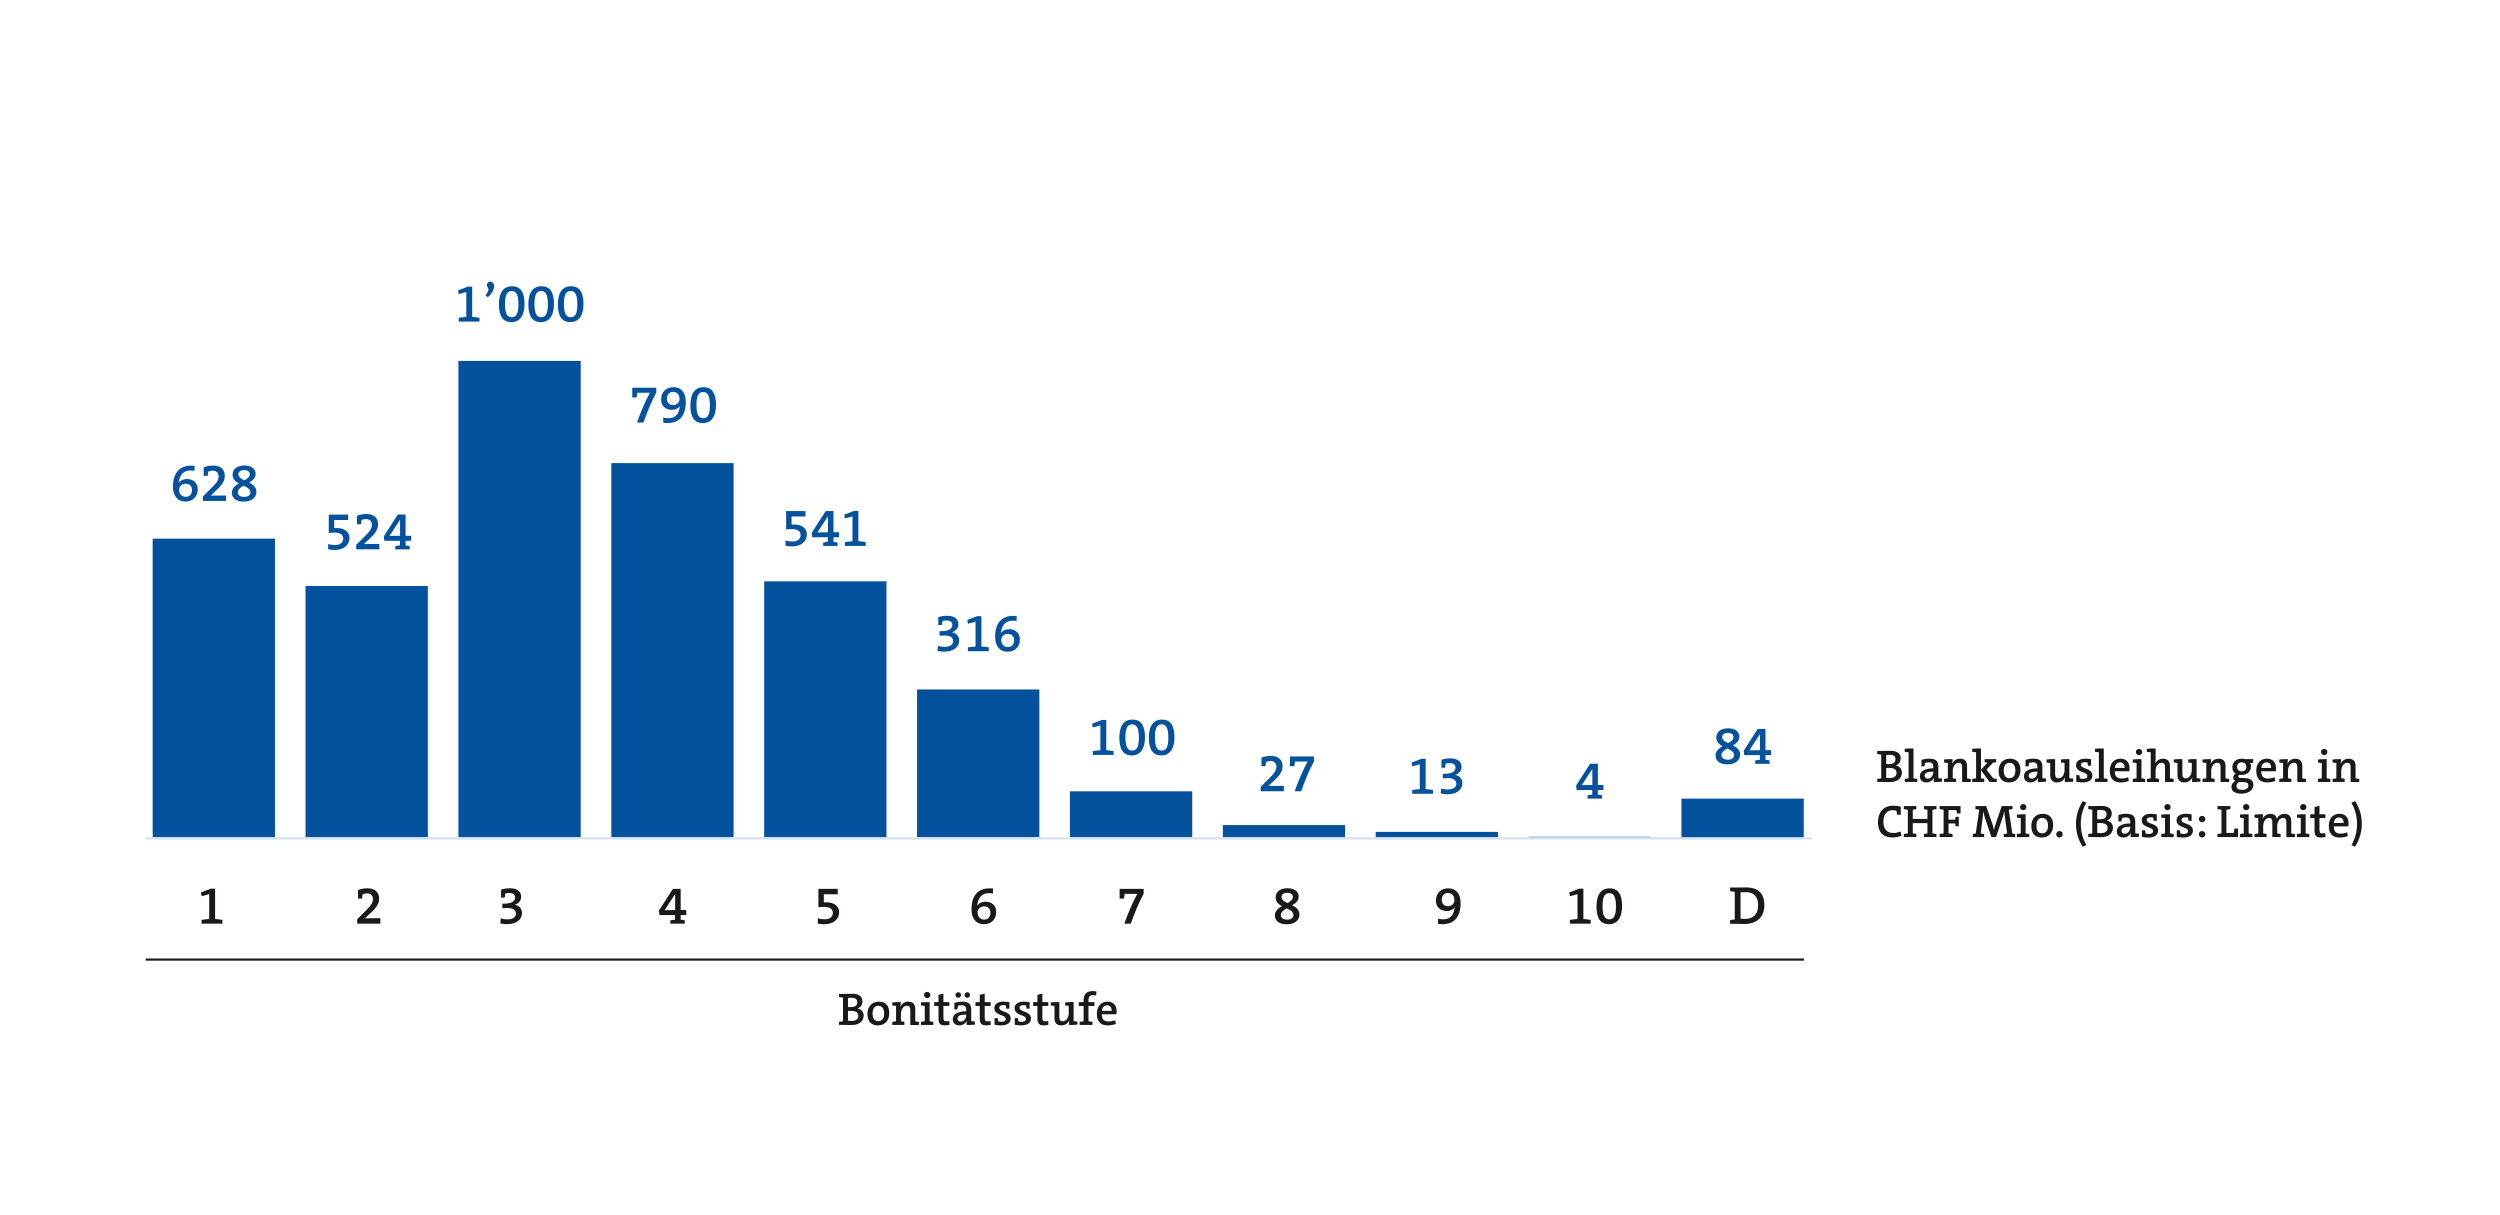 <?xml version="1.0" encoding="UTF-8"?>
<svg id="Umsetzungen" xmlns="http://www.w3.org/2000/svg" viewBox="0 0 841.89 409.03">
  <defs>
    <style>
      .cls-1 {
        fill: #1b181c;
      }

      .cls-2 {
        stroke: #1d1d1b;
      }

      .cls-2, .cls-3 {
        fill: none;
        stroke-linejoin: round;
        stroke-width: .75px;
      }

      .cls-4 {
        fill: #04529d;
      }

      .cls-3 {
        stroke: #cfe4ef;
      }
    </style>
  </defs>
  <path class="cls-1" d="M67.89,311.06v-1.28s1.28-.23,2.56-.29v-8.38l-2.55.7-.23-1.26,3.3-1.28h1.46v10.22c1.23.05,2.47.29,2.47.29v1.28h-7.02Z"/>
  <g>
    <path class="cls-4" d="M60.18,162.65c.58-.87,1.57-1.35,2.76-1.35,2.36,0,3.65,1.53,3.65,3.43,0,2.54-1.66,4.17-4.15,4.17s-4.19-1.73-4.19-5.02c0-4.87,2.45-7.06,6.06-7.06.4,0,.87.02,1.19.05v1.68c-.42-.07-.81-.11-1.32-.11-2.24,0-3.41,1.25-3.88,3.39-.04.16-.09.45-.14.81h.02ZM64.64,165.03c0-1.3-.72-2.15-2.15-2.15s-2.17,1.08-2.17,2.02c0,1.34.76,2.42,2.24,2.42,1.32,0,2.08-.94,2.08-2.29Z"/>
    <path class="cls-4" d="M68.32,168.71v-1.53l2.2-2.17c2.62-2.51,3.1-3.39,3.1-4.64,0-1.06-.7-1.88-2.04-1.88-.47,0-.99.13-1.44.32-.04.47-.11.94-.2,1.44h-1.34v-2.87c.92-.38,2.06-.6,3.18-.6,2.67,0,3.92,1.52,3.92,3.38,0,1.61-.54,2.8-2.91,5l-1.84,1.73v.02c.9-.02,2.04-.04,3.52-.04h1.66v1.82h-7.82Z"/>
    <path class="cls-4" d="M82.11,168.91c-2.65,0-4.03-1.16-4.03-2.98,0-1.48,1.1-2.4,2.36-3.14-1.16-.61-2.11-1.44-2.11-2.92,0-1.9,1.46-3.1,3.99-3.1s3.77,1.21,3.77,2.83c0,1.35-.99,2.22-2.17,2.92,1.28.65,2.42,1.5,2.42,3.1,0,2.09-1.81,3.29-4.24,3.29ZM82.04,163.55c-1.08.61-1.95,1.26-1.95,2.22s.76,1.57,2.18,1.57c1.16,0,2.06-.54,2.06-1.53,0-1.1-1.06-1.7-2.29-2.26ZM82.32,161.76c1.01-.56,1.79-1.16,1.79-2.02,0-.94-.76-1.44-1.93-1.44s-1.88.56-1.88,1.41c0,.99.9,1.53,2.02,2.06Z"/>
  </g>
  <g>
    <path class="cls-4" d="M110.5,183.2c.69.22,1.43.34,2.35.34,1.77,0,2.74-.85,2.74-2.18s-1.12-2-2.87-2c-.78,0-1.52.05-2,.14v-6.21h6.52v1.82h-4.69v2.73c.25-.02.61-.02.85-.02,2.82,0,4.31,1.43,4.31,3.32,0,2.45-2,4.06-5,4.06-.81,0-1.5-.07-2.2-.23v-1.77Z"/>
    <path class="cls-4" d="M119.94,185.02v-1.53l2.2-2.17c2.62-2.51,3.1-3.39,3.1-4.64,0-1.06-.7-1.88-2.04-1.88-.47,0-.99.13-1.44.32-.04.47-.11.94-.2,1.44h-1.34v-2.87c.92-.38,2.06-.6,3.18-.6,2.67,0,3.92,1.52,3.92,3.38,0,1.61-.54,2.8-2.91,5l-1.84,1.73v.02c.9-.02,2.04-.04,3.52-.04h1.66v1.82h-7.82Z"/>
    <path class="cls-4" d="M133.11,185.02v-1.12c.47-.11,1.03-.2,1.57-.22v-1.57h-5.25l-.18-1.5,4.71-7.33h2.62v7.15h1.88v1.68h-1.88v1.57c.49.02.97.11,1.39.22v1.12h-4.86ZM134.72,175.05h-.02l-3.52,5.42c.96-.04,2.91-.04,3.54-.04v-5.38Z"/>
  </g>
  <g>
    <path class="cls-4" d="M154.47,108.3v-1.28s1.28-.23,2.56-.29v-8.38l-2.55.7-.23-1.26,3.3-1.28h1.46v10.22c1.23.05,2.47.29,2.47.29v1.28h-7.02Z"/>
    <path class="cls-4" d="M163.46,99.4c1.17-1.28,1.23-2.08.76-2.67-.6-.7-.14-1.88.9-1.88,1.5,0,2.18,2.55-.85,5.27l-.81-.72Z"/>
    <path class="cls-4" d="M168.01,102.47c0-4.19,1.73-6.08,4.42-6.08,2.83,0,4.21,1.97,4.21,6.01s-1.73,6.08-4.42,6.08c-2.83,0-4.21-1.97-4.21-6.01ZM174.58,102.48c0-3.39-.83-4.48-2.26-4.48s-2.26,1.03-2.26,4.37.83,4.46,2.26,4.46,2.26-1.01,2.26-4.35Z"/>
    <path class="cls-4" d="M177.93,102.47c0-4.19,1.73-6.08,4.42-6.08,2.83,0,4.21,1.97,4.21,6.01s-1.73,6.08-4.42,6.08c-2.83,0-4.21-1.97-4.21-6.01ZM184.5,102.48c0-3.39-.83-4.48-2.26-4.48s-2.26,1.03-2.26,4.37.83,4.46,2.26,4.46,2.26-1.01,2.26-4.35Z"/>
    <path class="cls-4" d="M187.86,102.47c0-4.19,1.73-6.08,4.42-6.08,2.83,0,4.21,1.97,4.21,6.01s-1.73,6.08-4.42,6.08c-2.83,0-4.21-1.97-4.21-6.01ZM194.43,102.48c0-3.39-.83-4.48-2.26-4.48s-2.26,1.03-2.26,4.37.83,4.46,2.26,4.46,2.26-1.01,2.26-4.35Z"/>
  </g>
  <g>
    <path class="cls-4" d="M214.5,142.3c1.12-3.19,2.71-6.99,4.35-10.04h-4.22c-.04.43-.13.94-.25,1.59h-1.46v-3.29h8.09v1.64c-1.75,3.25-3.3,7.11-4.31,10.09h-2.18Z"/>
    <path class="cls-4" d="M228.94,136.83c-.56.74-1.5,1.19-2.67,1.19-2.35,0-3.63-1.52-3.63-3.52,0-2.53,1.73-4.12,4.15-4.12s4.15,1.53,4.15,5.02c0,4.96-2.49,7.06-6.06,7.06-.49,0-1.03-.02-1.53-.13v-1.71c.54.14,1.14.2,1.7.2,2.15,0,3.34-1.08,3.75-3.2l.16-.79h-.02ZM226.64,131.95c-1.3,0-2.06.99-2.06,2.26,0,1.35.76,2.2,2.08,2.2,1.41,0,2.18-.96,2.18-2.06,0-1.39-.78-2.4-2.2-2.4Z"/>
    <path class="cls-4" d="M232.49,136.47c0-4.19,1.73-6.08,4.42-6.08,2.83,0,4.21,1.97,4.21,6.01s-1.73,6.08-4.42,6.08c-2.83,0-4.21-1.97-4.21-6.01ZM239.06,136.49c0-3.39-.83-4.48-2.26-4.48s-2.26,1.03-2.26,4.37.83,4.46,2.26,4.46,2.26-1.01,2.26-4.35Z"/>
  </g>
  <g>
    <path class="cls-4" d="M264.52,182.01c.69.22,1.43.34,2.35.34,1.77,0,2.74-.85,2.74-2.18s-1.12-2-2.87-2c-.78,0-1.52.05-2,.14v-6.21h6.52v1.82h-4.69v2.73c.25-.02.61-.02.85-.02,2.82,0,4.31,1.43,4.31,3.32,0,2.45-2,4.06-5,4.06-.81,0-1.5-.07-2.2-.23v-1.77Z"/>
    <path class="cls-4" d="M277.21,183.84v-1.12c.47-.11,1.03-.2,1.57-.22v-1.57h-5.25l-.18-1.5,4.71-7.33h2.62v7.15h1.88v1.68h-1.88v1.57c.49.02.97.11,1.39.22v1.12h-4.86ZM278.82,173.87h-.02l-3.52,5.42c.96-.04,2.91-.04,3.54-.04v-5.38Z"/>
    <path class="cls-4" d="M284.52,183.84v-1.28s1.28-.23,2.56-.29v-8.38l-2.55.7-.23-1.26,3.3-1.28h1.46v10.22c1.23.05,2.47.29,2.47.29v1.28h-7.02Z"/>
  </g>
  <g>
    <path class="cls-4" d="M315.89,217.5c.67.23,1.43.34,2.17.34,1.91,0,2.91-.78,2.91-1.93s-.92-1.9-2.78-1.9c-.65,0-1.17.02-1.79.07v-1.53h.45c2.38,0,3.86-.63,3.86-2.08,0-.99-.74-1.52-1.99-1.52-.49,0-.98.05-1.32.16-.05.43-.11.9-.22,1.39h-1.21v-2.67c.78-.29,1.86-.47,3.01-.47,2.51,0,3.75,1.14,3.75,2.83,0,1.34-.79,2.27-2.15,2.74l-.02.02c1.43.13,2.46,1.32,2.46,2.71,0,2.33-2.06,3.79-5.05,3.79-.87,0-1.7-.13-2.27-.29l.18-1.68Z"/>
    <path class="cls-4" d="M325.96,219.29v-1.28s1.28-.23,2.56-.29v-8.38l-2.55.7-.23-1.26,3.3-1.28h1.46v10.22c1.23.05,2.47.29,2.47.29v1.28h-7.02Z"/>
    <path class="cls-4" d="M337.04,213.23c.58-.87,1.57-1.35,2.76-1.35,2.36,0,3.65,1.53,3.65,3.43,0,2.55-1.66,4.17-4.15,4.17s-4.19-1.73-4.19-5.02c0-4.87,2.45-7.06,6.06-7.06.4,0,.87.02,1.19.05v1.68c-.42-.07-.81-.11-1.32-.11-2.24,0-3.41,1.25-3.88,3.39-.04.16-.09.45-.14.81h.02ZM341.5,215.61c0-1.3-.72-2.15-2.15-2.15s-2.17,1.08-2.17,2.02c0,1.34.76,2.42,2.24,2.42,1.32,0,2.08-.94,2.08-2.29Z"/>
  </g>
  <g>
    <path class="cls-4" d="M424.54,266.48v-1.53l2.2-2.17c2.62-2.51,3.1-3.39,3.1-4.64,0-1.06-.7-1.88-2.04-1.88-.47,0-.99.13-1.44.32-.04.47-.11.94-.2,1.44h-1.34v-2.87c.92-.38,2.06-.6,3.18-.6,2.67,0,3.92,1.52,3.92,3.38,0,1.61-.54,2.8-2.91,5l-1.84,1.73v.02c.9-.02,2.04-.04,3.52-.04h1.66v1.82h-7.82Z"/>
    <path class="cls-4" d="M435.98,266.48c1.12-3.19,2.71-6.99,4.35-10.04h-4.22c-.04.43-.13.94-.25,1.59h-1.46v-3.29h8.09v1.64c-1.75,3.25-3.3,7.11-4.31,10.09h-2.18Z"/>
  </g>
  <g>
    <path class="cls-4" d="M475.56,267.32v-1.28s1.28-.23,2.56-.29v-8.38l-2.55.7-.23-1.26,3.3-1.28h1.46v10.22c1.23.05,2.47.29,2.47.29v1.28h-7.02Z"/>
    <path class="cls-4" d="M485.34,265.53c.67.23,1.43.34,2.17.34,1.91,0,2.91-.78,2.91-1.93s-.92-1.9-2.78-1.9c-.65,0-1.17.02-1.79.07v-1.53h.45c2.38,0,3.86-.63,3.86-2.08,0-.99-.74-1.52-1.99-1.52-.49,0-.98.05-1.32.16-.05.43-.11.9-.22,1.39h-1.21v-2.67c.78-.29,1.86-.47,3.01-.47,2.51,0,3.75,1.14,3.75,2.83,0,1.34-.79,2.27-2.15,2.74l-.02.02c1.43.13,2.46,1.32,2.46,2.71,0,2.33-2.06,3.79-5.05,3.79-.87,0-1.7-.13-2.27-.29l.18-1.68Z"/>
  </g>
  <path class="cls-4" d="M534.62,268.94v-1.12c.47-.11,1.03-.2,1.57-.22v-1.57h-5.25l-.18-1.5,4.71-7.33h2.62v7.15h1.88v1.68h-1.88v1.57c.49.02.97.11,1.39.22v1.12h-4.86ZM536.23,258.97h-.02l-3.52,5.42c.96-.04,2.91-.04,3.54-.04v-5.38Z"/>
  <path class="cls-1" d="M120.29,311.06v-1.53l2.2-2.17c2.62-2.51,3.1-3.39,3.1-4.64,0-1.06-.7-1.88-2.04-1.88-.47,0-.99.13-1.44.32-.04.47-.11.94-.2,1.44h-1.34v-2.87c.92-.38,2.06-.6,3.18-.6,2.67,0,3.92,1.52,3.92,3.38,0,1.61-.54,2.8-2.91,5l-1.84,1.73v.02c.9-.02,2.04-.04,3.52-.04h1.66v1.82h-7.82Z"/>
  <path class="cls-1" d="M168.66,309.27c.67.23,1.43.34,2.17.34,1.91,0,2.91-.78,2.91-1.93s-.92-1.9-2.78-1.9c-.65,0-1.17.02-1.79.07v-1.53h.45c2.38,0,3.86-.63,3.86-2.08,0-.99-.74-1.52-1.99-1.52-.49,0-.98.05-1.32.16-.05.43-.11.9-.22,1.39h-1.21v-2.67c.78-.29,1.86-.47,3.01-.47,2.51,0,3.75,1.14,3.75,2.83,0,1.34-.79,2.27-2.15,2.74l-.02.02c1.43.13,2.46,1.32,2.46,2.71,0,2.33-2.06,3.79-5.05,3.79-.87,0-1.7-.13-2.27-.29l.18-1.68Z"/>
  <path class="cls-1" d="M225.75,311.06v-1.12c.47-.11,1.03-.2,1.57-.22v-1.57h-5.25l-.18-1.5,4.71-7.33h2.62v7.15h1.88v1.68h-1.88v1.57c.49.02.97.11,1.39.22v1.12h-4.86ZM227.36,301.09h-.02l-3.52,5.42c.96-.04,2.91-.04,3.54-.04v-5.38Z"/>
  <path class="cls-1" d="M275.38,309.24c.69.22,1.43.34,2.35.34,1.77,0,2.74-.85,2.74-2.18s-1.12-2-2.87-2c-.78,0-1.52.05-2,.14v-6.21h6.52v1.82h-4.69v2.73c.25-.02.61-.02.85-.02,2.82,0,4.31,1.43,4.31,3.32,0,2.45-2,4.06-5,4.06-.81,0-1.5-.07-2.2-.23v-1.77Z"/>
  <path class="cls-1" d="M329.08,304.99c.58-.87,1.57-1.35,2.76-1.35,2.36,0,3.65,1.53,3.65,3.43,0,2.54-1.66,4.17-4.15,4.17s-4.19-1.73-4.19-5.02c0-4.87,2.45-7.06,6.06-7.06.4,0,.87.02,1.19.05v1.68c-.42-.07-.81-.11-1.32-.11-2.24,0-3.41,1.25-3.88,3.39-.04.16-.09.45-.14.81h.02ZM333.54,307.38c0-1.3-.72-2.15-2.15-2.15s-2.17,1.08-2.17,2.02c0,1.34.76,2.42,2.24,2.42,1.32,0,2.08-.94,2.08-2.29Z"/>
  <path class="cls-1" d="M378.62,311.06c1.12-3.19,2.71-6.99,4.35-10.04h-4.22c-.04.43-.13.94-.25,1.59h-1.46v-3.29h8.09v1.64c-1.75,3.25-3.3,7.11-4.31,10.09h-2.18Z"/>
  <path class="cls-1" d="M433.36,311.26c-2.65,0-4.03-1.16-4.03-2.98,0-1.48,1.1-2.4,2.36-3.14-1.16-.61-2.11-1.44-2.11-2.92,0-1.9,1.46-3.1,3.99-3.1s3.77,1.21,3.77,2.83c0,1.35-.99,2.22-2.17,2.92,1.28.65,2.42,1.5,2.42,3.1,0,2.09-1.81,3.29-4.24,3.29ZM433.29,305.9c-1.08.61-1.95,1.26-1.95,2.22s.76,1.57,2.18,1.57c1.16,0,2.06-.54,2.06-1.53,0-1.1-1.06-1.7-2.29-2.26ZM433.58,304.11c1.01-.56,1.79-1.16,1.79-2.02,0-.94-.76-1.44-1.93-1.44s-1.88.56-1.88,1.41c0,.99.9,1.53,2.02,2.06Z"/>
  <path class="cls-1" d="M489.86,305.59c-.56.74-1.5,1.19-2.67,1.19-2.35,0-3.63-1.52-3.63-3.52,0-2.53,1.73-4.12,4.15-4.12s4.15,1.53,4.15,5.02c0,4.96-2.49,7.06-6.06,7.06-.49,0-1.03-.02-1.53-.13v-1.71c.54.14,1.14.2,1.7.2,2.15,0,3.34-1.08,3.75-3.2l.16-.79h-.02ZM487.57,300.72c-1.3,0-2.06.99-2.06,2.26,0,1.35.76,2.2,2.08,2.2,1.41,0,2.18-.96,2.18-2.06,0-1.39-.78-2.4-2.2-2.4Z"/>
  <g>
    <path class="cls-1" d="M528.67,311.06v-1.28s1.28-.23,2.56-.29v-8.38l-2.55.7-.23-1.26,3.3-1.28h1.46v10.22c1.23.05,2.47.29,2.47.29v1.28h-7.02Z"/>
    <path class="cls-1" d="M537.62,305.23c0-4.19,1.73-6.08,4.42-6.08,2.83,0,4.21,1.97,4.21,6.01s-1.73,6.08-4.42,6.08c-2.83,0-4.21-1.97-4.21-6.01ZM544.19,305.25c0-3.39-.83-4.48-2.26-4.48s-2.26,1.03-2.26,4.37.83,4.46,2.26,4.46,2.26-1.01,2.26-4.35Z"/>
  </g>
  <path class="cls-1" d="M582.62,311.06v-1.19c.47-.11,1.03-.2,1.57-.23v-9.33c-.54-.04-1.1-.13-1.57-.23v-1.19h1.52c.97,0,2.4-.05,3.83-.05,3.83,0,6.19,1.75,6.19,5.98s-2.76,6.34-6.75,6.34c-1.25,0-2.6-.07-3.21-.07h-1.57ZM586.14,309.36c.4.05.99.09,1.46.09,2.64,0,4.46-1.39,4.46-4.51,0-2.89-1.28-4.5-4.26-4.5-.6,0-1.23.02-1.66.04v8.88Z"/>
  <g>
    <path class="cls-1" d="M282.54,345.15v-1.02c.4-.09.88-.17,1.35-.2v-8c-.46-.03-.94-.11-1.35-.2v-1.02h1.3c.79,0,1.93-.05,3.2-.05,2.24,0,3.4.93,3.4,2.54,0,1.07-.54,1.98-1.62,2.38v.03c1.36.26,2.03,1.3,2.03,2.38,0,1.36-.9,3.2-4.12,3.2-.57,0-1.55-.05-2.85-.05h-1.35ZM285.56,339.13c.28.02.54.02.9.02,1.56,0,2.23-.63,2.23-1.69,0-.85-.48-1.45-1.92-1.45-.46,0-.8.02-1.21.03v3.09ZM285.56,343.74c.26.05.71.08,1.25.08,1.53,0,2.24-.74,2.24-1.79,0-1.19-1.08-1.62-2.55-1.62-.17,0-.71,0-.94.02v3.33Z"/>
    <path class="cls-1" d="M292.12,341.44c0-2.32,1.35-4.13,3.82-4.13,2.14,0,3.53,1.22,3.53,3.87,0,2.32-1.35,4.13-3.82,4.13-2.14,0-3.53-1.22-3.53-3.87ZM297.75,341.3c0-1.67-.73-2.6-1.95-2.6s-1.96.88-1.96,2.61.71,2.58,1.93,2.58c1.15,0,1.98-.8,1.98-2.6Z"/>
    <path class="cls-1" d="M306.55,345.15v-4.94c0-.96-.26-1.53-1.14-1.53-1.13,0-2.01,1.19-2.01,2.78v2.46c.62.05,1.15.19,1.15.19v1.04h-4.07v-1.02s.6-.15,1.27-.2v-5.18c-.37-.06-.87-.12-1.27-.15v-1.02c.87-.09,1.93-.15,2.86-.11,0,.4-.03,1.08-.12,1.52l.03.02c.45-1.01,1.36-1.69,2.65-1.69,1.76,0,2.32,1.11,2.32,2.51v4.12c.68.06,1.24.2,1.24.2v1.02h-2.89Z"/>
    <path class="cls-1" d="M310.14,345.15v-1.02s.6-.15,1.27-.2v-5.18c-.37-.06-.87-.12-1.27-.15v-1.02c.87-.09,1.92-.15,2.92-.11v6.47c.45.03.88.11,1.25.2v1.02h-4.18ZM312.24,336.1c-.59,0-1.07-.45-1.07-1.04s.48-1.04,1.07-1.04,1.07.46,1.07,1.04-.48,1.04-1.07,1.04Z"/>
    <path class="cls-1" d="M319.76,345.11c-.46.11-1.08.19-1.55.19-1.66,0-2.17-.65-2.17-2.4v-4.15h-1.44v-1.28h1.44v-2.44l1.66-.45v2.89h2v1.28h-2v3.82c0,1.04.2,1.36.96,1.36.34,0,.7-.05.99-.12l.11,1.3Z"/>
    <path class="cls-1" d="M328.31,345.04s-1.36.17-2.8.11c-.02-.91.08-1.42.08-1.42l-.02-.02c-.37.91-1.35,1.59-2.52,1.59-1.36,0-2.2-.82-2.2-2.12,0-1.79,1.92-2.6,4.53-2.63v-.46c0-1.01-.36-1.56-1.5-1.56-.7,0-1.3.2-1.3.2-.03.54-.17,1.16-.17,1.16h-1.02v-2.17s1.15-.42,2.68-.42c2.31,0,2.99,1.02,2.99,2.65v3.91s.62.11,1.25.15v1.02ZM322.7,336.01c-.53,0-.94-.42-.94-.94s.42-.93.94-.93.93.42.93.93-.42.94-.93.94ZM325.39,341.67c-1.86,0-2.94.36-2.94,1.32,0,.62.37,1.04,1.08,1.04,1.11,0,1.86-1.08,1.86-2.18v-.17ZM325.73,336.01c-.51,0-.93-.42-.93-.94s.42-.93.93-.93.94.42.94.93-.42.94-.94.94Z"/>
    <path class="cls-1" d="M333.66,345.11c-.46.11-1.08.19-1.55.19-1.66,0-2.17-.65-2.17-2.4v-4.15h-1.44v-1.28h1.44v-2.44l1.66-.45v2.89h2v1.28h-2v3.82c0,1.04.2,1.36.96,1.36.34,0,.7-.05.99-.12l.11,1.3Z"/>
    <path class="cls-1" d="M334.92,342.86h1.05s.12.53.17,1.1c0,0,.51.14,1.15.14.87,0,1.38-.34,1.38-.97,0-1.55-3.82-.99-3.82-3.64,0-1.3,1.1-2.18,3.16-2.18.96,0,1.9.2,1.9.2v2.17h-1.02s-.12-.53-.19-1.11c0,0-.39-.08-.84-.08-.87,0-1.36.29-1.36.88,0,1.55,3.85.97,3.85,3.62,0,1.39-1.1,2.32-3.2,2.32-1.21,0-2.23-.22-2.23-.22v-2.23Z"/>
    <path class="cls-1" d="M341.74,342.86h1.05s.12.53.17,1.1c0,0,.51.14,1.15.14.87,0,1.38-.34,1.38-.97,0-1.55-3.82-.99-3.82-3.64,0-1.3,1.1-2.18,3.16-2.18.96,0,1.9.2,1.9.2v2.17h-1.02s-.12-.53-.19-1.11c0,0-.39-.08-.84-.08-.87,0-1.36.29-1.36.88,0,1.55,3.85.97,3.85,3.62,0,1.39-1.1,2.32-3.2,2.32-1.21,0-2.23-.22-2.23-.22v-2.23Z"/>
    <path class="cls-1" d="M353.08,345.11c-.46.11-1.08.19-1.55.19-1.66,0-2.17-.65-2.17-2.4v-4.15h-1.44v-1.28h1.44v-2.44l1.66-.45v2.89h2v1.28h-2v3.82c0,1.04.2,1.36.96,1.36.34,0,.7-.05.99-.12l.11,1.3Z"/>
    <path class="cls-1" d="M362.84,345.04c-.8.09-1.93.15-2.85.11,0-.43.03-1.05.11-1.52h-.03c-.45.99-1.38,1.67-2.66,1.67-1.75,0-2.31-1.11-2.31-2.46v-4.1c-.37-.06-.85-.12-1.25-.15v-1.02c.8-.09,1.89-.15,2.89-.11v4.94c0,.96.26,1.53,1.16,1.53,1.14,0,2.01-1.22,2.01-2.77v-2.43c-.34-.05-.79-.11-1.19-.14v-1.02c.84-.11,1.87-.15,2.83-.11v6.41c.37.06.87.12,1.28.15v1.02Z"/>
    <path class="cls-1" d="M363.56,345.15v-1.02c.4-.09.88-.17,1.35-.2v-5.18h-1.62v-1.28h1.62v-.59c0-2.1,1.04-3.13,3.05-3.13.42,0,.84.05,1.28.14l-.12,1.36c-.37-.11-.76-.15-1.08-.15-1.01,0-1.49.54-1.49,1.75v.62h2.01v1.28h-2.01v5.18c.46.03.94.11,1.35.2v1.02h-4.33Z"/>
    <path class="cls-1" d="M375.77,344.83c-.85.29-1.79.48-2.69.48-2.4,0-3.71-1.24-3.71-3.95,0-2.31,1.32-4.05,3.54-4.05s3.11,1.45,3.11,3.22c0,.53-.05,1.02-.05,1.02h-4.92c0,1.64.7,2.44,2.23,2.44.76,0,1.52-.14,2.29-.4l.2,1.24ZM374.36,340.42c.03-1.21-.57-1.87-1.55-1.87s-1.61.68-1.75,1.87h3.3Z"/>
  </g>
  <g>
    <path class="cls-1" d="M632.17,263.33v-1.02c.4-.09.88-.17,1.35-.2v-8c-.46-.03-.94-.11-1.35-.2v-1.02h1.3c.79,0,1.93-.05,3.2-.05,2.24,0,3.4.93,3.4,2.54,0,1.07-.54,1.98-1.62,2.38v.03c1.36.26,2.03,1.3,2.03,2.38,0,1.36-.9,3.2-4.12,3.2-.57,0-1.55-.05-2.85-.05h-1.35ZM635.19,257.31c.28.02.54.02.9.02,1.56,0,2.23-.63,2.23-1.69,0-.85-.48-1.45-1.92-1.45-.46,0-.8.02-1.21.03v3.09ZM635.19,261.92c.26.05.71.08,1.25.08,1.53,0,2.24-.74,2.24-1.79,0-1.19-1.08-1.62-2.55-1.62-.17,0-.71,0-.94.02v3.33Z"/>
    <path class="cls-1" d="M641.45,263.33v-1.02c.39-.09.84-.17,1.28-.2v-8.79c-.37-.06-.88-.12-1.31-.15v-1.02c.87-.09,1.96-.15,2.96-.11v10.07c.46.03.88.11,1.27.2v1.02h-4.19Z"/>
    <path class="cls-1" d="M653.98,263.22s-1.36.17-2.8.11c-.02-.91.08-1.42.08-1.42l-.02-.02c-.37.91-1.35,1.59-2.52,1.59-1.36,0-2.2-.82-2.2-2.12,0-1.79,1.92-2.6,4.53-2.63v-.46c0-1.01-.36-1.56-1.5-1.56-.7,0-1.3.2-1.3.2-.03.54-.17,1.16-.17,1.16h-1.02v-2.17s1.15-.42,2.68-.42c2.31,0,2.99,1.02,2.99,2.65v3.91s.62.11,1.25.15v1.02ZM651.06,259.85c-1.86,0-2.94.36-2.94,1.32,0,.62.37,1.04,1.08,1.04,1.11,0,1.86-1.08,1.86-2.18v-.17Z"/>
    <path class="cls-1" d="M660.75,263.33v-4.94c0-.96-.26-1.53-1.14-1.53-1.13,0-2.01,1.19-2.01,2.78v2.46c.62.05,1.15.19,1.15.19v1.04h-4.07v-1.02s.6-.15,1.27-.2v-5.18c-.37-.06-.87-.12-1.27-.15v-1.02c.87-.09,1.93-.15,2.86-.11,0,.4-.03,1.08-.12,1.52l.03.02c.45-1.01,1.36-1.69,2.65-1.69,1.76,0,2.32,1.11,2.32,2.51v4.12c.68.06,1.24.2,1.24.2v1.02h-2.89Z"/>
    <path class="cls-1" d="M670,263.33l-2.89-3.96v2.74c.4.03.77.09,1.08.19v1.04h-4.01v-1.02c.39-.09.85-.17,1.28-.2v-8.79c-.37-.06-.88-.12-1.31-.15v-1.02c.85-.09,1.96-.15,2.96-.11v7.18l2.12-2.38c-.32-.03-.68-.09-.9-.19v-1.01h3.87v1.04c-.31.08-.7.14-1.07.17l-2.17,2.31,2.27,2.94c.34.05.77.11,1.19.2v1.04h-2.43Z"/>
    <path class="cls-1" d="M673.05,259.62c0-2.32,1.35-4.13,3.82-4.13,2.14,0,3.53,1.22,3.53,3.87,0,2.32-1.35,4.13-3.82,4.13-2.14,0-3.53-1.22-3.53-3.87ZM678.68,259.48c0-1.67-.73-2.6-1.95-2.6s-1.96.88-1.96,2.61.71,2.58,1.93,2.58c1.15,0,1.98-.8,1.98-2.6Z"/>
    <path class="cls-1" d="M689.03,263.22s-1.36.17-2.8.11c-.02-.91.08-1.42.08-1.42l-.02-.02c-.37.91-1.35,1.59-2.52,1.59-1.36,0-2.2-.82-2.2-2.12,0-1.79,1.92-2.6,4.53-2.63v-.46c0-1.01-.36-1.56-1.5-1.56-.7,0-1.3.2-1.3.2-.03.54-.17,1.16-.17,1.16h-1.02v-2.17s1.15-.42,2.68-.42c2.31,0,2.99,1.02,2.99,2.65v3.91s.62.11,1.25.15v1.02ZM686.11,259.85c-1.86,0-2.94.36-2.94,1.32,0,.62.37,1.04,1.08,1.04,1.11,0,1.86-1.08,1.86-2.18v-.17Z"/>
    <path class="cls-1" d="M698.17,263.22c-.8.09-1.93.15-2.85.11,0-.43.03-1.05.11-1.52h-.03c-.45.99-1.38,1.67-2.66,1.67-1.75,0-2.31-1.11-2.31-2.46v-4.1c-.37-.06-.85-.12-1.25-.15v-1.02c.8-.09,1.89-.15,2.89-.11v4.94c0,.96.26,1.53,1.16,1.53,1.14,0,2.01-1.22,2.01-2.77v-2.43c-.34-.05-.79-.11-1.19-.14v-1.02c.84-.11,1.87-.15,2.83-.11v6.41c.37.06.87.12,1.28.15v1.02Z"/>
    <path class="cls-1" d="M699.19,261.04h1.05s.12.53.17,1.1c0,0,.51.14,1.15.14.87,0,1.38-.34,1.38-.97,0-1.55-3.82-.99-3.82-3.64,0-1.3,1.1-2.18,3.16-2.18.96,0,1.9.2,1.9.2v2.17h-1.02s-.12-.53-.19-1.11c0,0-.39-.08-.84-.08-.87,0-1.36.29-1.36.88,0,1.55,3.85.97,3.85,3.62,0,1.39-1.1,2.32-3.2,2.32-1.21,0-2.23-.22-2.23-.22v-2.23Z"/>
    <path class="cls-1" d="M705.53,263.33v-1.02c.39-.09.84-.17,1.28-.2v-8.79c-.37-.06-.88-.12-1.31-.15v-1.02c.87-.09,1.96-.15,2.96-.11v10.07c.46.03.88.11,1.27.2v1.02h-4.19Z"/>
    <path class="cls-1" d="M716.89,263.01c-.85.29-1.79.48-2.69.48-2.4,0-3.71-1.24-3.71-3.95,0-2.31,1.32-4.05,3.54-4.05s3.11,1.45,3.11,3.22c0,.53-.05,1.02-.05,1.02h-4.92c0,1.64.7,2.44,2.23,2.44.76,0,1.52-.14,2.29-.4l.2,1.24ZM715.48,258.6c.03-1.21-.57-1.87-1.55-1.87s-1.61.68-1.75,1.87h3.3Z"/>
    <path class="cls-1" d="M718.23,263.33v-1.02s.6-.15,1.27-.2v-5.18c-.37-.06-.87-.12-1.27-.15v-1.02c.87-.09,1.92-.15,2.92-.11v6.47c.45.03.88.11,1.25.2v1.02h-4.18ZM720.33,254.28c-.59,0-1.07-.45-1.07-1.04s.48-1.04,1.07-1.04,1.07.46,1.07,1.04-.48,1.04-1.07,1.04Z"/>
    <path class="cls-1" d="M729.08,263.33v-4.94c0-.96-.26-1.53-1.16-1.53-1.15,0-2.01,1.22-2.01,2.77v2.48c.62.05,1.15.19,1.15.19v1.04h-4.07v-1.02c.39-.09.84-.17,1.28-.2v-8.79c-.37-.06-.88-.12-1.31-.15v-1.02c.85-.09,1.96-.15,2.96-.11v3.5c0,.48-.03,1.11-.12,1.55l.03.02c.45-.97,1.36-1.61,2.6-1.61,1.75,0,2.31,1.11,2.31,2.46v4.16c.43.03.87.11,1.25.2v1.02h-2.89Z"/>
    <path class="cls-1" d="M741.02,263.22c-.8.09-1.93.15-2.85.11,0-.43.03-1.05.11-1.52h-.03c-.45.99-1.38,1.67-2.66,1.67-1.75,0-2.31-1.11-2.31-2.46v-4.1c-.37-.06-.85-.12-1.25-.15v-1.02c.8-.09,1.89-.15,2.89-.11v4.94c0,.96.26,1.53,1.16,1.53,1.15,0,2.01-1.22,2.01-2.77v-2.43c-.34-.05-.79-.11-1.19-.14v-1.02c.84-.11,1.87-.15,2.83-.11v6.41c.37.06.87.12,1.28.15v1.02Z"/>
    <path class="cls-1" d="M747.79,263.33v-4.94c0-.96-.26-1.53-1.14-1.53-1.13,0-2.01,1.19-2.01,2.78v2.46c.62.05,1.15.19,1.15.19v1.04h-4.07v-1.02s.6-.15,1.27-.2v-5.18c-.37-.06-.87-.12-1.27-.15v-1.02c.87-.09,1.93-.15,2.86-.11,0,.4-.03,1.08-.12,1.52l.03.02c.45-1.01,1.36-1.69,2.65-1.69,1.76,0,2.32,1.11,2.32,2.51v4.12c.68.06,1.24.2,1.24.2v1.02h-2.89Z"/>
    <path class="cls-1" d="M757.74,256.93c.2.34.29.73.29,1.15,0,1.62-1.08,2.89-3.22,2.89-.26,0-.51-.02-.73-.05-.25.17-.36.37-.36.54,0,.31.25.5,1.16.53l1.18.05c1.83.06,2.77.85,2.77,2.27,0,1.69-1.56,2.96-4.07,2.96-2.04,0-3.31-.79-3.31-2.27,0-.84.54-1.55,1.27-2.01-.46-.25-.68-.63-.68-1.13,0-.54.29-1.02.85-1.35-.77-.46-1.13-1.25-1.13-2.14,0-1.61,1.1-2.88,3.23-2.88.45,0,.85.06,1.21.15h2.57v1.28h-1.04ZM754.38,263.35c-.12-.02-.25-.02-.37-.02-.57.37-.88.87-.88,1.36,0,.85.71,1.31,1.89,1.31,1.44,0,2.15-.62,2.15-1.47,0-.67-.4-1.11-1.55-1.16l-1.24-.03ZM754.91,256.71c-.97,0-1.55.63-1.55,1.53s.56,1.53,1.55,1.53,1.55-.63,1.55-1.53-.57-1.53-1.55-1.53Z"/>
    <path class="cls-1" d="M766.21,263.01c-.85.29-1.79.48-2.69.48-2.4,0-3.71-1.24-3.71-3.95,0-2.31,1.32-4.05,3.54-4.05s3.11,1.45,3.11,3.22c0,.53-.05,1.02-.05,1.02h-4.92c0,1.64.7,2.44,2.23,2.44.76,0,1.52-.14,2.29-.4l.2,1.24ZM764.81,258.6c.03-1.21-.57-1.87-1.55-1.87s-1.61.68-1.75,1.87h3.3Z"/>
    <path class="cls-1" d="M773.64,263.33v-4.94c0-.96-.26-1.53-1.14-1.53-1.13,0-2.01,1.19-2.01,2.78v2.46c.62.05,1.15.19,1.15.19v1.04h-4.07v-1.02s.6-.15,1.27-.2v-5.18c-.37-.06-.87-.12-1.27-.15v-1.02c.87-.09,1.93-.15,2.86-.11,0,.4-.03,1.08-.12,1.52l.03.02c.45-1.01,1.36-1.69,2.65-1.69,1.76,0,2.32,1.11,2.32,2.51v4.12c.68.06,1.24.2,1.24.2v1.02h-2.89Z"/>
    <path class="cls-1" d="M780.6,263.33v-1.02s.6-.15,1.27-.2v-5.18c-.37-.06-.87-.12-1.27-.15v-1.02c.87-.09,1.92-.15,2.92-.11v6.47c.45.03.88.11,1.25.2v1.02h-4.18ZM782.7,254.28c-.59,0-1.07-.45-1.07-1.04s.48-1.04,1.07-1.04,1.07.46,1.07,1.04-.48,1.04-1.07,1.04Z"/>
    <path class="cls-1" d="M791.58,263.33v-4.94c0-.96-.26-1.53-1.14-1.53-1.13,0-2.01,1.19-2.01,2.78v2.46c.62.05,1.15.19,1.15.19v1.04h-4.07v-1.02s.6-.15,1.27-.2v-5.18c-.37-.06-.87-.12-1.27-.15v-1.02c.87-.09,1.93-.15,2.86-.11,0,.4-.03,1.08-.12,1.52l.03.02c.45-1.01,1.36-1.69,2.65-1.69,1.76,0,2.32,1.11,2.32,2.51v4.12c.68.06,1.24.2,1.24.2v1.02h-2.89Z"/>
    <path class="cls-1" d="M640.31,281.46c-.85.32-1.98.57-3.03.57-3.26,0-4.87-1.96-4.87-5.14s1.72-5.57,5.14-5.57c.87,0,1.75.12,2.54.31v2.74h-1.25s-.12-.68-.19-1.36c0,0-.6-.17-1.35-.17-2.01,0-3.05,1.62-3.05,3.81,0,2.38,1.02,3.87,3.36,3.87.82,0,1.73-.23,2.44-.51l.26,1.45Z"/>
    <path class="cls-1" d="M647.89,281.89v-1.04c.36-.09.79-.15,1.19-.19v-3.47h-4.94v3.47c.4.03.84.09,1.19.19v1.04h-4.21v-1.02c.4-.09.88-.17,1.35-.2v-8c-.46-.03-.94-.11-1.35-.2v-1.02h4.21v1.04c-.36.09-.79.15-1.19.19v3.09h4.94v-3.09c-.4-.03-.84-.09-1.19-.19v-1.04h4.22v1.02c-.4.09-.88.17-1.35.2v8c.46.03.94.11,1.35.2v1.02h-4.22Z"/>
    <path class="cls-1" d="M653.17,281.89v-1.02c.4-.09.88-.17,1.35-.2v-8c-.46-.03-.94-.11-1.35-.2v-1.02h7.06v2.49h-1.21c-.08-.4-.15-.77-.19-1.15h-2.65v3.23h2.21c.05-.34.11-.67.19-.96h1.05v3.2h-1.05c-.08-.29-.14-.62-.19-.96h-2.21v3.36c.46.03.94.11,1.35.2v1.02h-4.36Z"/>
    <path class="cls-1" d="M674.77,281.89v-1.02c.33-.08.77-.15,1.16-.19l-.68-4.87c-.15-1.07-.25-1.89-.29-2.6h-.03c-.11.6-.25,1.27-.48,1.95l-2.27,6.73h-1.56l-2.18-6.45c-.26-.82-.43-1.56-.57-2.23h-.03c-.03.84-.12,1.78-.23,2.66l-.59,4.81c.39.03.8.11,1.15.19v1.02h-3.81v-1.02c.25-.06.7-.14.97-.17l1.19-8.03c-.46-.03-.9-.11-1.28-.2v-1.02h3.62l2.03,5.85c.22.63.45,1.47.59,2.17h.03c.15-.73.32-1.39.57-2.09l2.01-5.93h3.64v1.02c-.39.09-.84.17-1.28.2l1.22,8.03c.29.03.7.11.96.17v1.02h-3.84Z"/>
    <path class="cls-1" d="M679.22,281.89v-1.02s.6-.15,1.27-.2v-5.18c-.37-.06-.87-.12-1.27-.15v-1.02c.87-.09,1.92-.15,2.92-.11v6.47c.45.03.88.11,1.25.2v1.02h-4.18ZM681.33,272.84c-.59,0-1.07-.45-1.07-1.04s.48-1.04,1.07-1.04,1.07.46,1.07,1.04-.48,1.04-1.07,1.04Z"/>
    <path class="cls-1" d="M684.06,278.18c0-2.32,1.35-4.13,3.82-4.13,2.14,0,3.53,1.22,3.53,3.87,0,2.32-1.35,4.13-3.82,4.13-2.14,0-3.53-1.22-3.53-3.87ZM689.69,278.04c0-1.67-.73-2.6-1.95-2.6s-1.96.88-1.96,2.62.71,2.58,1.93,2.58c1.15,0,1.98-.8,1.98-2.6Z"/>
    <path class="cls-1" d="M693.54,282.05c-.6,0-1.1-.5-1.1-1.1s.5-1.1,1.1-1.1,1.1.5,1.1,1.1-.5,1.1-1.1,1.1Z"/>
    <path class="cls-1" d="M701.37,285.16c-1.78-2.8-2.27-5.31-2.27-7.66s.56-5.01,2.29-7.74l1.19.57c-1.21,2.1-1.86,4.56-1.86,7.09s.62,5,1.9,7.16l-1.25.57Z"/>
    <path class="cls-1" d="M703.24,281.89v-1.02c.4-.09.88-.17,1.35-.2v-8c-.46-.03-.94-.11-1.35-.2v-1.02h1.3c.79,0,1.93-.05,3.2-.05,2.24,0,3.4.93,3.4,2.54,0,1.07-.54,1.98-1.62,2.38v.03c1.36.26,2.03,1.3,2.03,2.38,0,1.36-.9,3.2-4.12,3.2-.57,0-1.55-.05-2.85-.05h-1.35ZM706.26,275.87c.28.02.54.02.9.02,1.56,0,2.23-.63,2.23-1.69,0-.85-.48-1.45-1.92-1.45-.46,0-.8.02-1.21.03v3.09ZM706.26,280.48c.26.05.71.08,1.25.08,1.53,0,2.24-.74,2.24-1.79,0-1.19-1.08-1.62-2.55-1.62-.17,0-.71,0-.94.02v3.33Z"/>
    <path class="cls-1" d="M720.31,281.78s-1.36.17-2.8.11c-.02-.91.08-1.42.08-1.42l-.02-.02c-.37.91-1.35,1.59-2.52,1.59-1.36,0-2.2-.82-2.2-2.12,0-1.79,1.92-2.6,4.53-2.63v-.46c0-1.01-.36-1.56-1.5-1.56-.7,0-1.3.2-1.3.2-.03.54-.17,1.16-.17,1.16h-1.02v-2.17s1.15-.42,2.68-.42c2.31,0,2.99,1.02,2.99,2.65v3.91s.62.11,1.25.15v1.02ZM717.38,278.41c-1.86,0-2.94.36-2.94,1.32,0,.62.37,1.04,1.08,1.04,1.11,0,1.86-1.08,1.86-2.18v-.17Z"/>
    <path class="cls-1" d="M721.32,279.6h1.05s.12.53.17,1.1c0,0,.51.14,1.15.14.87,0,1.38-.34,1.38-.97,0-1.55-3.82-.99-3.82-3.64,0-1.3,1.1-2.18,3.16-2.18.96,0,1.9.2,1.9.2v2.17h-1.02s-.12-.53-.19-1.11c0,0-.39-.08-.84-.08-.87,0-1.36.29-1.36.88,0,1.55,3.85.97,3.85,3.62,0,1.39-1.1,2.32-3.2,2.32-1.21,0-2.23-.22-2.23-.22v-2.23Z"/>
    <path class="cls-1" d="M727.82,281.89v-1.02s.6-.15,1.27-.2v-5.18c-.37-.06-.87-.12-1.27-.15v-1.02c.87-.09,1.92-.15,2.92-.11v6.47c.45.03.88.11,1.25.2v1.02h-4.18ZM729.92,272.84c-.59,0-1.07-.45-1.07-1.04s.48-1.04,1.07-1.04,1.07.46,1.07,1.04-.48,1.04-1.07,1.04Z"/>
    <path class="cls-1" d="M733.05,279.6h1.05s.12.53.17,1.1c0,0,.51.14,1.15.14.87,0,1.38-.34,1.38-.97,0-1.55-3.82-.99-3.82-3.64,0-1.3,1.1-2.18,3.16-2.18.96,0,1.9.2,1.9.2v2.17h-1.02s-.12-.53-.19-1.11c0,0-.39-.08-.84-.08-.87,0-1.36.29-1.36.88,0,1.55,3.85.97,3.85,3.62,0,1.39-1.1,2.32-3.2,2.32-1.21,0-2.23-.22-2.23-.22v-2.23Z"/>
    <path class="cls-1" d="M741.57,276.91c-.6,0-1.1-.5-1.1-1.1s.5-1.08,1.1-1.08,1.1.48,1.1,1.08-.5,1.1-1.1,1.1ZM741.57,282.05c-.6,0-1.1-.5-1.1-1.1s.5-1.1,1.1-1.1,1.1.5,1.1,1.1-.5,1.1-1.1,1.1Z"/>
    <path class="cls-1" d="M746.74,281.89v-1.02c.4-.09.88-.17,1.35-.2v-8c-.46-.03-.94-.11-1.35-.2v-1.02h4.36v1.02c-.4.09-.88.17-1.35.2v7.83h2.46c.05-.4.14-.96.28-1.47h1.18v2.86h-6.93Z"/>
    <path class="cls-1" d="M754.32,281.89v-1.02s.6-.15,1.27-.2v-5.18c-.37-.06-.87-.12-1.27-.15v-1.02c.87-.09,1.92-.15,2.92-.11v6.47c.45.03.88.11,1.25.2v1.02h-4.18ZM756.42,272.84c-.59,0-1.07-.45-1.07-1.04s.48-1.04,1.07-1.04,1.07.46,1.07,1.04-.48,1.04-1.07,1.04Z"/>
    <path class="cls-1" d="M769.94,281.89v-4.94c0-.93-.23-1.53-1.1-1.53-1.01,0-1.98,1.11-1.98,2.8v2.44c.62.05,1.15.19,1.15.19v1.04h-2.79v-4.94c0-.85-.19-1.53-1.1-1.53-1.07,0-1.98,1.19-1.98,2.8v2.44c.62.05,1.15.19,1.15.19v1.04h-4.07v-1.02s.6-.15,1.27-.2v-5.18c-.37-.06-.87-.12-1.27-.15v-1.02c.87-.09,1.93-.15,2.86-.11,0,.4-.03,1.05-.12,1.52l.03.02c.45-1.02,1.42-1.69,2.61-1.69,1.5,0,2,.98,2.12,1.66.34-.73,1.18-1.66,2.58-1.66,1.56,0,2.29.9,2.29,2.51v4.12c.7.06,1.24.2,1.24.2v1.02h-2.89Z"/>
    <path class="cls-1" d="M773.53,281.89v-1.02s.6-.15,1.27-.2v-5.18c-.37-.06-.87-.12-1.27-.15v-1.02c.87-.09,1.92-.15,2.92-.11v6.47c.45.03.88.11,1.25.2v1.02h-4.18ZM775.63,272.84c-.59,0-1.07-.45-1.07-1.04s.48-1.04,1.07-1.04,1.07.46,1.07,1.04-.48,1.04-1.07,1.04Z"/>
    <path class="cls-1" d="M783.15,281.85c-.46.11-1.08.19-1.55.19-1.66,0-2.17-.65-2.17-2.4v-4.15h-1.44v-1.28h1.44v-2.44l1.66-.45v2.89h2v1.28h-2v3.82c0,1.04.2,1.36.96,1.36.34,0,.7-.05.99-.12l.11,1.3Z"/>
    <path class="cls-1" d="M790.64,281.57c-.85.29-1.79.48-2.69.48-2.4,0-3.71-1.24-3.71-3.95,0-2.31,1.32-4.05,3.54-4.05s3.11,1.45,3.11,3.22c0,.53-.05,1.02-.05,1.02h-4.92c0,1.64.7,2.44,2.23,2.44.76,0,1.52-.14,2.29-.4l.2,1.24ZM789.23,277.16c.03-1.21-.57-1.87-1.55-1.87s-1.61.68-1.75,1.87h3.3Z"/>
    <path class="cls-1" d="M791.87,284.6c1.22-2.12,1.87-4.56,1.87-7.09s-.63-5.01-1.89-7.16l1.24-.59c1.78,2.82,2.26,5.31,2.26,7.67s-.56,5-2.29,7.72l-1.19-.56Z"/>
  </g>
  <rect class="cls-4" x="51.41" y="181.39" width="41.19" height="100.59"/>
  <rect class="cls-4" x="102.89" y="197.34" width="41.19" height="84.64"/>
  <rect class="cls-4" x="154.37" y="121.53" width="41.19" height="160.45"/>
  <rect class="cls-4" x="205.86" y="155.95" width="41.19" height="126.03"/>
  <rect class="cls-4" x="257.34" y="195.76" width="41.19" height="86.22"/>
  <rect class="cls-4" x="308.82" y="232.18" width="41.19" height="49.79"/>
  <rect class="cls-4" x="360.3" y="266.48" width="41.19" height="15.49"/>
  <rect class="cls-4" x="411.79" y="277.85" width="41.19" height="4.13"/>
  <rect class="cls-4" x="463.27" y="280.15" width="41.19" height="1.83"/>
  <rect class="cls-4" x="514.75" y="281.79" width="41.19" height=".22"/>
  <rect class="cls-4" x="566.23" y="268.94" width="41.19" height="13.12"/>
  <line class="cls-3" x1="49.06" y1="282.34" x2="610.19" y2="282.34"/>
  <line class="cls-2" x1="49.06" y1="323.14" x2="607.48" y2="323.14"/>
  <g>
    <path class="cls-4" d="M368,254.22v-1.28s1.28-.23,2.56-.29v-8.38l-2.55.7-.23-1.26,3.3-1.28h1.46v10.22c1.23.05,2.47.29,2.47.29v1.28h-7.02Z"/>
    <path class="cls-4" d="M376.95,248.39c0-4.19,1.73-6.08,4.42-6.08,2.83,0,4.21,1.97,4.21,6.01s-1.73,6.08-4.42,6.08c-2.83,0-4.21-1.97-4.21-6.01ZM383.52,248.41c0-3.39-.83-4.48-2.26-4.48s-2.26,1.03-2.26,4.37.83,4.46,2.26,4.46,2.26-1.01,2.26-4.35Z"/>
    <path class="cls-4" d="M386.88,248.39c0-4.19,1.73-6.08,4.42-6.08,2.83,0,4.21,1.97,4.21,6.01s-1.73,6.08-4.42,6.08c-2.83,0-4.21-1.97-4.21-6.01ZM393.45,248.41c0-3.39-.83-4.48-2.26-4.48s-2.26,1.03-2.26,4.37.83,4.46,2.26,4.46,2.26-1.01,2.26-4.35Z"/>
  </g>
  <g>
    <path class="cls-4" d="M581.76,257.41c-2.65,0-4.03-1.16-4.03-2.98,0-1.48,1.1-2.4,2.36-3.14-1.16-.61-2.11-1.44-2.11-2.92,0-1.9,1.46-3.1,3.99-3.1s3.77,1.21,3.77,2.83c0,1.35-.99,2.22-2.17,2.92,1.28.65,2.42,1.5,2.42,3.1,0,2.09-1.81,3.29-4.24,3.29ZM581.68,252.05c-1.08.61-1.95,1.26-1.95,2.22s.76,1.57,2.18,1.57c1.16,0,2.06-.54,2.06-1.53,0-1.1-1.06-1.7-2.29-2.26ZM581.97,250.26c1.01-.56,1.79-1.16,1.79-2.02,0-.94-.76-1.44-1.93-1.44s-1.88.56-1.88,1.41c0,.99.9,1.53,2.02,2.06Z"/>
    <path class="cls-4" d="M591.07,257.21v-1.12c.47-.11,1.03-.2,1.57-.22v-1.57h-5.25l-.18-1.5,4.71-7.33h2.62v7.15h1.88v1.68h-1.88v1.57c.49.02.97.11,1.39.22v1.12h-4.86ZM592.67,247.24h-.02l-3.52,5.42c.96-.04,2.91-.04,3.54-.04v-5.38Z"/>
  </g>
</svg>
